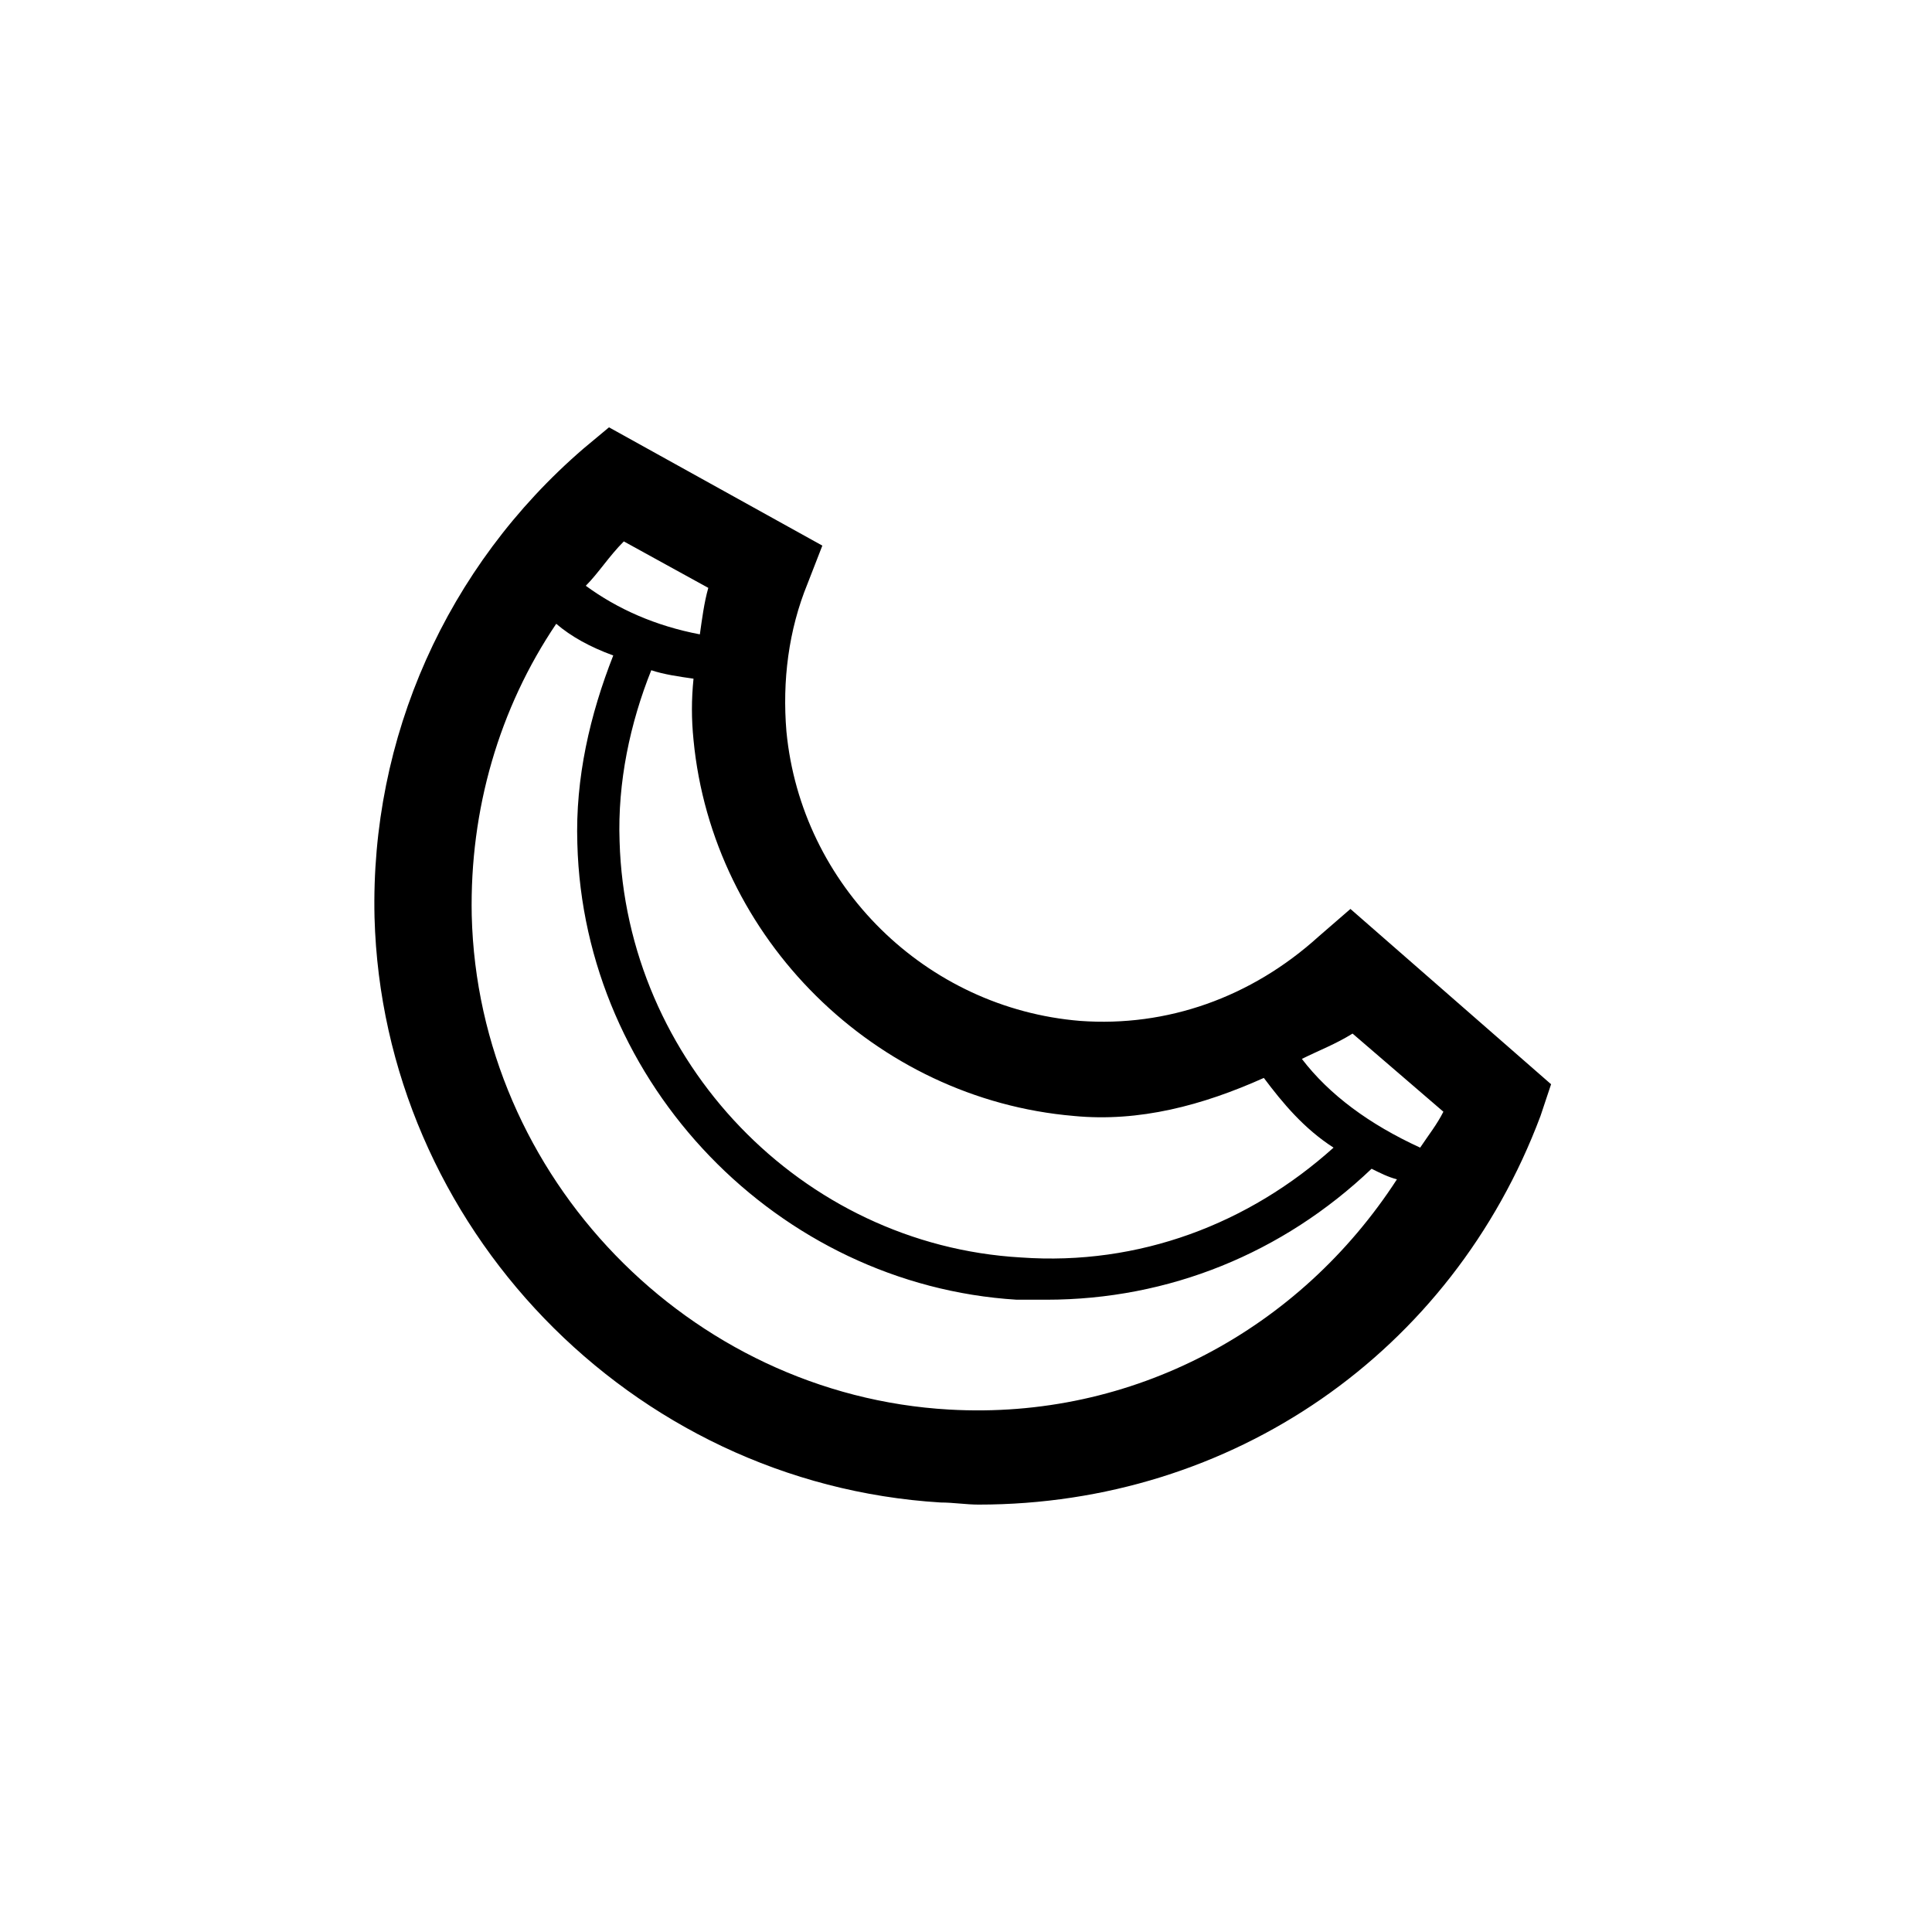 <?xml version="1.0" encoding="UTF-8"?>
<!-- The Best Svg Icon site in the world: iconSvg.co, Visit us! https://iconsvg.co -->
<svg fill="#000000" width="800px" height="800px" version="1.1" viewBox="144 144 512 512" xmlns="http://www.w3.org/2000/svg">
 <path d="m501.88 384.88-8.398 7.277c-17.914 16.234-40.305 24.07-63.258 22.391-40.863-3.359-73.891-35.828-77.812-76.691-1.121-13.434 0.559-26.871 5.598-39.184l3.918-10.078-56.539-31.348-6.719 5.598c-36.387 31.348-56.539 76.691-55.418 124.27 2.238 81.73 67.734 150.02 150.02 155.06 3.359 0 6.719 0.559 10.078 0.559 67.176 0 125.39-40.305 148.9-103l2.801-8.398zm0.562 33.027 24.07 20.711c-1.68 3.359-3.918 6.156-6.156 9.516-13.434-6.156-24.07-13.996-31.348-23.512 4.477-2.234 8.953-3.914 13.434-6.715zm-73.895 21.832c17.352 1.68 34.148-2.801 50.383-10.078 5.039 6.719 10.637 13.434 18.473 18.473-22.391 20.152-51.5 31.348-82.848 29.109-58.219-3.359-104.68-52.059-106.36-110.28-0.559-15.676 2.801-31.348 8.398-45.344 3.359 1.121 7.277 1.68 11.195 2.238-0.559 5.598-0.559 10.637 0 16.234 5.035 52.625 48.137 95.168 100.76 99.645zm-119.23-152.26 22.391 12.316c-1.121 3.918-1.68 8.398-2.238 12.316-11.754-2.238-21.832-6.719-30.23-12.875 3.359-3.359 6.16-7.84 10.078-11.758zm86.207 230.07c-68.855-3.918-124.83-61.578-126.51-130.99-0.559-27.988 7.277-54.859 22.391-77.25 3.918 3.359 8.957 6.156 15.113 8.398-6.156 15.676-10.078 32.469-9.516 49.82 1.68 63.816 53.18 117 116.44 120.91h7.836c32.469 0 62.695-12.316 86.207-34.707 2.238 1.121 4.477 2.238 6.719 2.801-25.75 39.742-69.973 63.812-118.68 61.016z"/>
</svg>